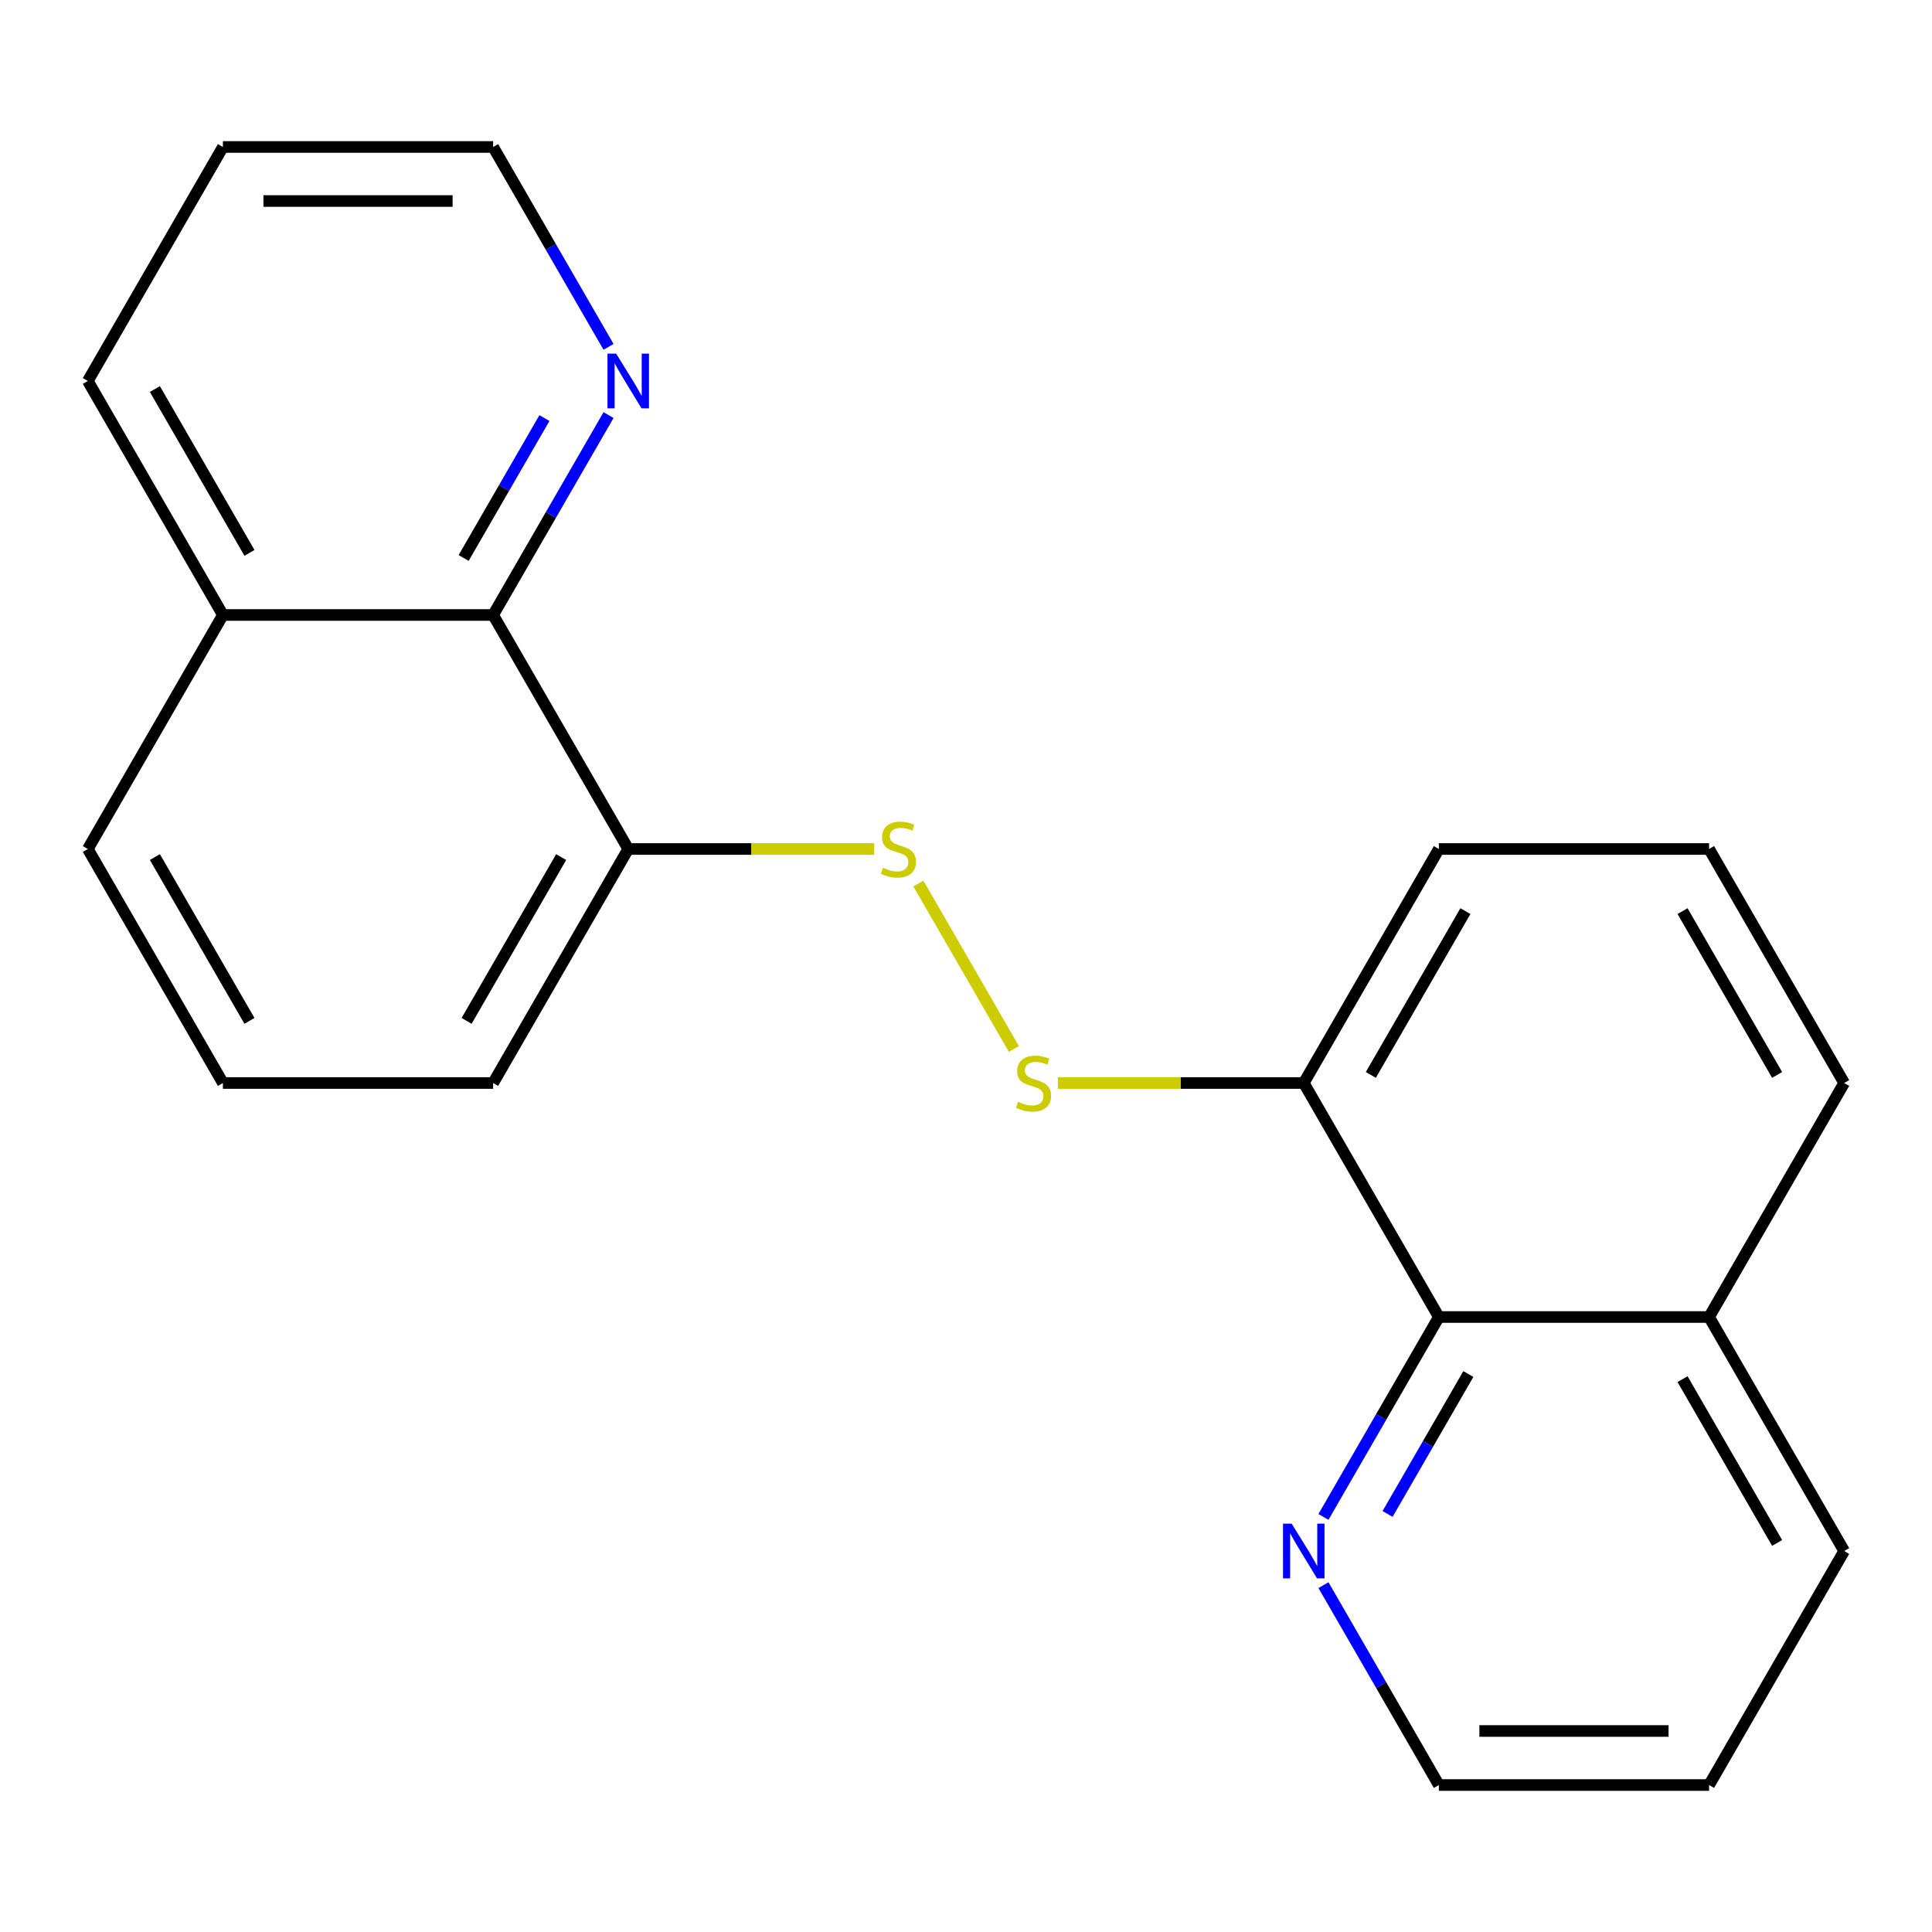 <?xml version='1.0' encoding='iso-8859-1'?>
<svg version='1.1' baseProfile='full'
              xmlns='http://www.w3.org/2000/svg'
                      xmlns:rdkit='http://www.rdkit.org/xml'
                      xmlns:xlink='http://www.w3.org/1999/xlink'
                  xml:space='preserve'
width='1000px' height='1000px' viewBox='0 0 1000 1000'>
<!-- END OF HEADER -->
<rect style='opacity:1.0;fill:#FFFFFF;stroke:none' width='1000' height='1000' x='0' y='0'> </rect>
<path class='bond-0' d='M 524.794,542.945 L 475.351,457.307' style='fill:none;fill-rule:evenodd;stroke:#CCCC00;stroke-width:6px;stroke-linecap:butt;stroke-linejoin:miter;stroke-opacity:1' />
<path class='bond-4' d='M 547.542,560.561 L 611.183,560.561' style='fill:none;fill-rule:evenodd;stroke:#CCCC00;stroke-width:6px;stroke-linecap:butt;stroke-linejoin:miter;stroke-opacity:1' />
<path class='bond-4' d='M 611.183,560.561 L 674.825,560.561' style='fill:none;fill-rule:evenodd;stroke:#000000;stroke-width:6px;stroke-linecap:butt;stroke-linejoin:miter;stroke-opacity:1' />
<path class='bond-3' d='M 452.458,439.439 L 388.817,439.439' style='fill:none;fill-rule:evenodd;stroke:#CCCC00;stroke-width:6px;stroke-linecap:butt;stroke-linejoin:miter;stroke-opacity:1' />
<path class='bond-3' d='M 388.817,439.439 L 325.175,439.439' style='fill:none;fill-rule:evenodd;stroke:#000000;stroke-width:6px;stroke-linecap:butt;stroke-linejoin:miter;stroke-opacity:1' />
<path class='bond-1' d='M 255.245,318.316 L 325.175,439.439' style='fill:none;fill-rule:evenodd;stroke:#000000;stroke-width:6px;stroke-linecap:butt;stroke-linejoin:miter;stroke-opacity:1' />
<path class='bond-5' d='M 255.245,318.316 L 285.113,266.583' style='fill:none;fill-rule:evenodd;stroke:#000000;stroke-width:6px;stroke-linecap:butt;stroke-linejoin:miter;stroke-opacity:1' />
<path class='bond-5' d='M 285.113,266.583 L 314.981,214.85' style='fill:none;fill-rule:evenodd;stroke:#0000FF;stroke-width:6px;stroke-linecap:butt;stroke-linejoin:miter;stroke-opacity:1' />
<path class='bond-5' d='M 239.981,288.81 L 260.888,252.597' style='fill:none;fill-rule:evenodd;stroke:#000000;stroke-width:6px;stroke-linecap:butt;stroke-linejoin:miter;stroke-opacity:1' />
<path class='bond-5' d='M 260.888,252.597 L 281.796,216.384' style='fill:none;fill-rule:evenodd;stroke:#0000FF;stroke-width:6px;stroke-linecap:butt;stroke-linejoin:miter;stroke-opacity:1' />
<path class='bond-7' d='M 255.245,318.316 L 115.385,318.316' style='fill:none;fill-rule:evenodd;stroke:#000000;stroke-width:6px;stroke-linecap:butt;stroke-linejoin:miter;stroke-opacity:1' />
<path class='bond-2' d='M 744.755,681.684 L 674.825,560.561' style='fill:none;fill-rule:evenodd;stroke:#000000;stroke-width:6px;stroke-linecap:butt;stroke-linejoin:miter;stroke-opacity:1' />
<path class='bond-6' d='M 744.755,681.684 L 714.887,733.417' style='fill:none;fill-rule:evenodd;stroke:#000000;stroke-width:6px;stroke-linecap:butt;stroke-linejoin:miter;stroke-opacity:1' />
<path class='bond-6' d='M 714.887,733.417 L 685.019,785.15' style='fill:none;fill-rule:evenodd;stroke:#0000FF;stroke-width:6px;stroke-linecap:butt;stroke-linejoin:miter;stroke-opacity:1' />
<path class='bond-6' d='M 760.019,711.19 L 739.112,747.403' style='fill:none;fill-rule:evenodd;stroke:#000000;stroke-width:6px;stroke-linecap:butt;stroke-linejoin:miter;stroke-opacity:1' />
<path class='bond-6' d='M 739.112,747.403 L 718.204,783.616' style='fill:none;fill-rule:evenodd;stroke:#0000FF;stroke-width:6px;stroke-linecap:butt;stroke-linejoin:miter;stroke-opacity:1' />
<path class='bond-8' d='M 744.755,681.684 L 884.615,681.684' style='fill:none;fill-rule:evenodd;stroke:#000000;stroke-width:6px;stroke-linecap:butt;stroke-linejoin:miter;stroke-opacity:1' />
<path class='bond-9' d='M 325.175,439.439 L 255.245,560.561' style='fill:none;fill-rule:evenodd;stroke:#000000;stroke-width:6px;stroke-linecap:butt;stroke-linejoin:miter;stroke-opacity:1' />
<path class='bond-9' d='M 290.461,443.621 L 241.51,528.407' style='fill:none;fill-rule:evenodd;stroke:#000000;stroke-width:6px;stroke-linecap:butt;stroke-linejoin:miter;stroke-opacity:1' />
<path class='bond-10' d='M 674.825,560.561 L 744.755,439.439' style='fill:none;fill-rule:evenodd;stroke:#000000;stroke-width:6px;stroke-linecap:butt;stroke-linejoin:miter;stroke-opacity:1' />
<path class='bond-10' d='M 709.539,556.379 L 758.49,471.593' style='fill:none;fill-rule:evenodd;stroke:#000000;stroke-width:6px;stroke-linecap:butt;stroke-linejoin:miter;stroke-opacity:1' />
<path class='bond-14' d='M 314.981,179.537 L 285.113,127.804' style='fill:none;fill-rule:evenodd;stroke:#0000FF;stroke-width:6px;stroke-linecap:butt;stroke-linejoin:miter;stroke-opacity:1' />
<path class='bond-14' d='M 285.113,127.804 L 255.245,76.072' style='fill:none;fill-rule:evenodd;stroke:#000000;stroke-width:6px;stroke-linecap:butt;stroke-linejoin:miter;stroke-opacity:1' />
<path class='bond-13' d='M 685.019,820.463 L 714.887,872.196' style='fill:none;fill-rule:evenodd;stroke:#0000FF;stroke-width:6px;stroke-linecap:butt;stroke-linejoin:miter;stroke-opacity:1' />
<path class='bond-13' d='M 714.887,872.196 L 744.755,923.929' style='fill:none;fill-rule:evenodd;stroke:#000000;stroke-width:6px;stroke-linecap:butt;stroke-linejoin:miter;stroke-opacity:1' />
<path class='bond-17' d='M 115.385,318.316 L 45.455,197.194' style='fill:none;fill-rule:evenodd;stroke:#000000;stroke-width:6px;stroke-linecap:butt;stroke-linejoin:miter;stroke-opacity:1' />
<path class='bond-17' d='M 129.12,286.162 L 80.168,201.376' style='fill:none;fill-rule:evenodd;stroke:#000000;stroke-width:6px;stroke-linecap:butt;stroke-linejoin:miter;stroke-opacity:1' />
<path class='bond-23' d='M 115.385,318.316 L 45.455,439.439' style='fill:none;fill-rule:evenodd;stroke:#000000;stroke-width:6px;stroke-linecap:butt;stroke-linejoin:miter;stroke-opacity:1' />
<path class='bond-18' d='M 884.615,681.684 L 954.545,802.806' style='fill:none;fill-rule:evenodd;stroke:#000000;stroke-width:6px;stroke-linecap:butt;stroke-linejoin:miter;stroke-opacity:1' />
<path class='bond-18' d='M 870.88,713.838 L 919.831,798.624' style='fill:none;fill-rule:evenodd;stroke:#000000;stroke-width:6px;stroke-linecap:butt;stroke-linejoin:miter;stroke-opacity:1' />
<path class='bond-21' d='M 884.615,681.684 L 954.545,560.561' style='fill:none;fill-rule:evenodd;stroke:#000000;stroke-width:6px;stroke-linecap:butt;stroke-linejoin:miter;stroke-opacity:1' />
<path class='bond-11' d='M 255.245,560.561 L 115.385,560.561' style='fill:none;fill-rule:evenodd;stroke:#000000;stroke-width:6px;stroke-linecap:butt;stroke-linejoin:miter;stroke-opacity:1' />
<path class='bond-12' d='M 744.755,439.439 L 884.615,439.439' style='fill:none;fill-rule:evenodd;stroke:#000000;stroke-width:6px;stroke-linecap:butt;stroke-linejoin:miter;stroke-opacity:1' />
<path class='bond-15' d='M 115.385,560.561 L 45.455,439.439' style='fill:none;fill-rule:evenodd;stroke:#000000;stroke-width:6px;stroke-linecap:butt;stroke-linejoin:miter;stroke-opacity:1' />
<path class='bond-15' d='M 129.12,528.407 L 80.168,443.621' style='fill:none;fill-rule:evenodd;stroke:#000000;stroke-width:6px;stroke-linecap:butt;stroke-linejoin:miter;stroke-opacity:1' />
<path class='bond-16' d='M 884.615,439.439 L 954.545,560.561' style='fill:none;fill-rule:evenodd;stroke:#000000;stroke-width:6px;stroke-linecap:butt;stroke-linejoin:miter;stroke-opacity:1' />
<path class='bond-16' d='M 870.88,471.593 L 919.831,556.379' style='fill:none;fill-rule:evenodd;stroke:#000000;stroke-width:6px;stroke-linecap:butt;stroke-linejoin:miter;stroke-opacity:1' />
<path class='bond-22' d='M 744.755,923.929 L 884.615,923.929' style='fill:none;fill-rule:evenodd;stroke:#000000;stroke-width:6px;stroke-linecap:butt;stroke-linejoin:miter;stroke-opacity:1' />
<path class='bond-22' d='M 765.734,895.956 L 863.636,895.956' style='fill:none;fill-rule:evenodd;stroke:#000000;stroke-width:6px;stroke-linecap:butt;stroke-linejoin:miter;stroke-opacity:1' />
<path class='bond-24' d='M 255.245,76.072 L 115.385,76.072' style='fill:none;fill-rule:evenodd;stroke:#000000;stroke-width:6px;stroke-linecap:butt;stroke-linejoin:miter;stroke-opacity:1' />
<path class='bond-24' d='M 234.266,104.044 L 136.364,104.044' style='fill:none;fill-rule:evenodd;stroke:#000000;stroke-width:6px;stroke-linecap:butt;stroke-linejoin:miter;stroke-opacity:1' />
<path class='bond-20' d='M 45.455,197.194 L 115.385,76.072' style='fill:none;fill-rule:evenodd;stroke:#000000;stroke-width:6px;stroke-linecap:butt;stroke-linejoin:miter;stroke-opacity:1' />
<path class='bond-19' d='M 954.545,802.806 L 884.615,923.929' style='fill:none;fill-rule:evenodd;stroke:#000000;stroke-width:6px;stroke-linecap:butt;stroke-linejoin:miter;stroke-opacity:1' />
<path  class='atom-0' d='M 526.965 570.281
Q 527.285 570.401, 528.605 570.961
Q 529.925 571.521, 531.365 571.881
Q 532.845 572.201, 534.285 572.201
Q 536.965 572.201, 538.525 570.921
Q 540.085 569.601, 540.085 567.321
Q 540.085 565.761, 539.285 564.801
Q 538.525 563.841, 537.325 563.321
Q 536.125 562.801, 534.125 562.201
Q 531.605 561.441, 530.085 560.721
Q 528.605 560.001, 527.525 558.481
Q 526.485 556.961, 526.485 554.401
Q 526.485 550.841, 528.885 548.641
Q 531.325 546.441, 536.125 546.441
Q 539.405 546.441, 543.125 548.001
L 542.205 551.081
Q 538.805 549.681, 536.245 549.681
Q 533.485 549.681, 531.965 550.841
Q 530.445 551.961, 530.485 553.921
Q 530.485 555.441, 531.245 556.361
Q 532.045 557.281, 533.165 557.801
Q 534.325 558.321, 536.245 558.921
Q 538.805 559.721, 540.325 560.521
Q 541.845 561.321, 542.925 562.961
Q 544.045 564.561, 544.045 567.321
Q 544.045 571.241, 541.405 573.361
Q 538.805 575.441, 534.445 575.441
Q 531.925 575.441, 530.005 574.881
Q 528.125 574.361, 525.885 573.441
L 526.965 570.281
' fill='#CCCC00'/>
<path  class='atom-1' d='M 457.035 449.159
Q 457.355 449.279, 458.675 449.839
Q 459.995 450.399, 461.435 450.759
Q 462.915 451.079, 464.355 451.079
Q 467.035 451.079, 468.595 449.799
Q 470.155 448.479, 470.155 446.199
Q 470.155 444.639, 469.355 443.679
Q 468.595 442.719, 467.395 442.199
Q 466.195 441.679, 464.195 441.079
Q 461.675 440.319, 460.155 439.599
Q 458.675 438.879, 457.595 437.359
Q 456.555 435.839, 456.555 433.279
Q 456.555 429.719, 458.955 427.519
Q 461.395 425.319, 466.195 425.319
Q 469.475 425.319, 473.195 426.879
L 472.275 429.959
Q 468.875 428.559, 466.315 428.559
Q 463.555 428.559, 462.035 429.719
Q 460.515 430.839, 460.555 432.799
Q 460.555 434.319, 461.315 435.239
Q 462.115 436.159, 463.235 436.679
Q 464.395 437.199, 466.315 437.799
Q 468.875 438.599, 470.395 439.399
Q 471.915 440.199, 472.995 441.839
Q 474.115 443.439, 474.115 446.199
Q 474.115 450.119, 471.475 452.239
Q 468.875 454.319, 464.515 454.319
Q 461.995 454.319, 460.075 453.759
Q 458.195 453.239, 455.955 452.319
L 457.035 449.159
' fill='#CCCC00'/>
<path  class='atom-6' d='M 318.915 183.034
L 328.195 198.034
Q 329.115 199.514, 330.595 202.194
Q 332.075 204.874, 332.155 205.034
L 332.155 183.034
L 335.915 183.034
L 335.915 211.354
L 332.035 211.354
L 322.075 194.954
Q 320.915 193.034, 319.675 190.834
Q 318.475 188.634, 318.115 187.954
L 318.115 211.354
L 314.435 211.354
L 314.435 183.034
L 318.915 183.034
' fill='#0000FF'/>
<path  class='atom-7' d='M 668.565 788.646
L 677.845 803.646
Q 678.765 805.126, 680.245 807.806
Q 681.725 810.486, 681.805 810.646
L 681.805 788.646
L 685.565 788.646
L 685.565 816.966
L 681.685 816.966
L 671.725 800.566
Q 670.565 798.646, 669.325 796.446
Q 668.125 794.246, 667.765 793.566
L 667.765 816.966
L 664.085 816.966
L 664.085 788.646
L 668.565 788.646
' fill='#0000FF'/>
</svg>
